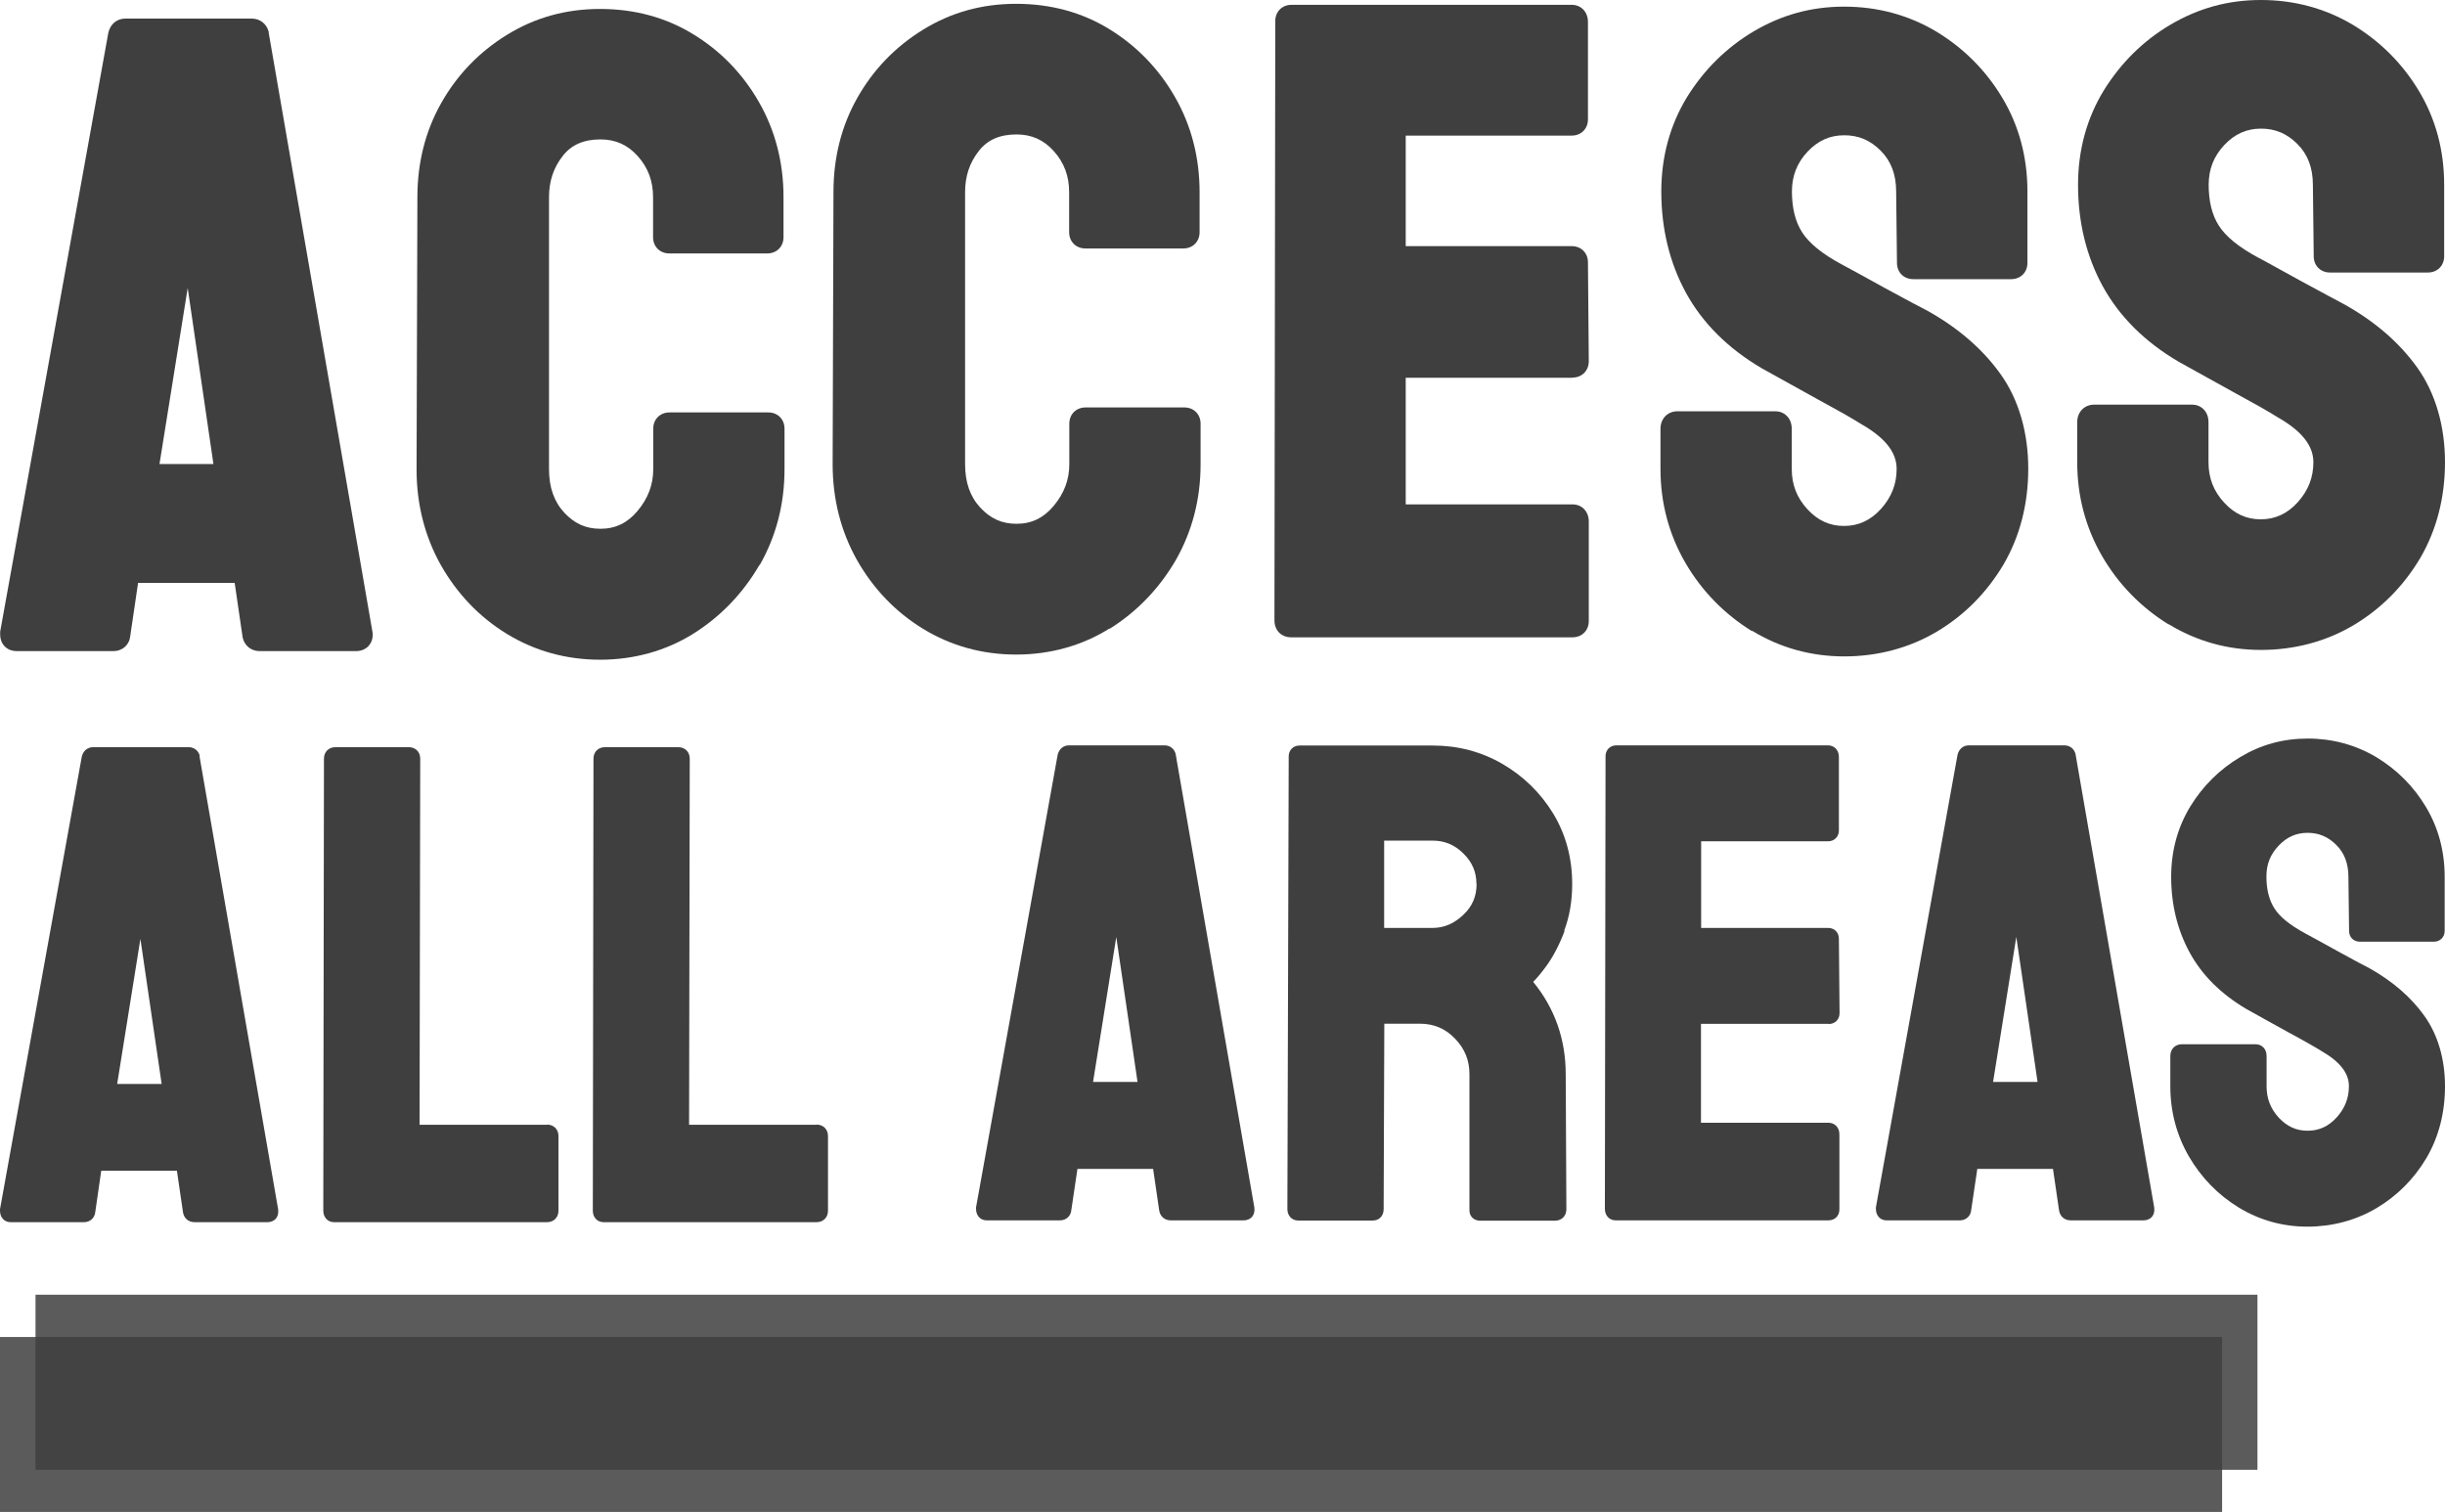 <svg viewBox="0 0 147.32 91.1" xmlns="http://www.w3.org/2000/svg"><g fill="#3f3f3f"><path d="m.98 39.23h5.85c.56 0 .97-.38 1.02-.92l.47-3.19h5.82l.46 3.15c.06.57.48.96 1.05.96h5.82c.29 0 .55-.11.74-.31.13-.15.28-.4.24-.8l-6.26-36.15v-.06c-.13-.48-.53-.79-1.02-.79h-7.62c-.49 0-.89.31-1.02.84l-6.52 36.1v.14c-.01.68.48 1.03.97 1.03zm10.33-21.88 1.55 10.61h-3.25z"/><path d="m45.78 34.04c.99-1.74 1.49-3.68 1.49-5.77v-2.44c0-.57-.41-.98-.98-.98h-5.95c-.57 0-.98.41-.98.98v2.44c0 .93-.31 1.76-.95 2.52-.6.72-1.33 1.07-2.23 1.07s-1.57-.32-2.18-.97c-.62-.67-.92-1.53-.92-2.62v-16.39c0-.96.27-1.78.84-2.5.52-.66 1.26-.98 2.26-.98.91 0 1.64.33 2.24 1 .63.7.93 1.51.93 2.48v2.41c0 .57.41.98.98.98h5.9c.57 0 .98-.41.98-.98v-2.41c0-2.09-.5-4.02-1.48-5.73s-2.31-3.08-3.95-4.08c-1.64-1.01-3.53-1.53-5.62-1.53s-3.95.53-5.63 1.57c-1.67 1.03-3 2.42-3.95 4.11-.95 1.68-1.43 3.59-1.43 5.66l-.05 16.4c0 2.11.5 4.06 1.47 5.78.98 1.72 2.31 3.12 3.98 4.14 1.69 1.03 3.58 1.55 5.61 1.55s3.96-.53 5.62-1.57c1.64-1.03 2.98-2.42 3.98-4.14z"/><path d="m66.87 37.88c1.64-1.03 2.98-2.42 3.98-4.14.99-1.74 1.49-3.68 1.49-5.77v-2.44c0-.57-.41-.98-.98-.98h-5.95c-.57 0-.98.41-.98.98v2.44c0 .93-.31 1.76-.95 2.52-.6.72-1.33 1.07-2.23 1.07s-1.57-.32-2.18-.97c-.62-.67-.92-1.53-.92-2.62v-16.39c0-.96.27-1.78.84-2.5.52-.66 1.26-.98 2.26-.98.91 0 1.64.33 2.24 1 .63.7.93 1.51.93 2.48v2.41c0 .57.41.98.98.98h5.9c.57 0 .98-.41.98-.98v-2.41c0-2.09-.5-4.02-1.48-5.73s-2.31-3.08-3.95-4.09-3.53-1.53-5.62-1.53-3.95.53-5.63 1.57c-1.67 1.03-3 2.42-3.95 4.11-.95 1.68-1.43 3.59-1.43 5.66l-.05 16.4c0 2.11.5 4.06 1.47 5.78.98 1.72 2.31 3.12 3.98 4.14 1.69 1.03 3.58 1.55 5.61 1.55s3.96-.53 5.62-1.57z"/><path d="m94.75 22.75c.57 0 .98-.41.98-.99l-.05-5.95c0-.57-.41-.98-.98-.98h-10v-6.66h10c.57 0 .98-.41.98-.98v-5.87c0-.6-.41-1.03-.98-1.03h-16.88c-.57 0-.98.41-.98.98l-.05 36.1c0 .68.49 1.03.98 1.03h16.98c.57 0 .98-.41.98-.98v-6c0-.6-.41-1.03-.98-1.03h-10.05v-7.63h10.05z"/><path d="m105.56 38c1.69 1.03 3.56 1.55 5.56 1.55s3.91-.5 5.58-1.49c1.66-.99 3.01-2.35 4.02-4.05.99-1.7 1.49-3.65 1.49-5.78s-.56-4.14-1.67-5.69c-1.08-1.51-2.56-2.79-4.43-3.83-.1-.05-.39-.2-.88-.46s-1.04-.56-1.65-.89l-1.65-.91c-.51-.28-.84-.46-.96-.52-1.18-.63-1.98-1.29-2.39-1.94-.41-.64-.61-1.47-.61-2.46 0-.93.31-1.72.94-2.39.62-.66 1.34-.99 2.21-.99s1.57.3 2.2.93c.62.62.93 1.43.93 2.46l.05 4.3c0 .57.41.98.98.98h5.9c.57 0 .98-.41.98-.98v-4.31c0-2.06-.51-3.96-1.51-5.63-.99-1.66-2.34-3.01-4-4.01-1.67-.99-3.53-1.49-5.53-1.49s-3.77.5-5.44 1.48c-1.65.98-3 2.31-4.03 3.97-1.03 1.69-1.55 3.6-1.55 5.69 0 2.24.5 4.3 1.49 6.11 1 1.82 2.53 3.35 4.58 4.55.53.29 1.07.59 1.64.91s1.15.64 1.75.97c.59.32 1.11.61 1.54.85.42.24.77.45 1.06.63 1.43.82 2.12 1.7 2.12 2.69 0 .92-.31 1.71-.95 2.42-.62.68-1.35 1.02-2.22 1.02s-1.58-.33-2.2-1c-.64-.69-.95-1.48-.95-2.44v-2.41c0-.69-.49-1.06-.98-1.06h-5.9c-.6 0-1.03.44-1.03 1.06v2.41c0 2.05.51 3.95 1.5 5.66.99 1.7 2.34 3.08 4 4.11z"/><path d="m130.67 37.61c1.69 1.03 3.56 1.55 5.56 1.55s3.91-.5 5.58-1.49c1.66-.99 3.01-2.35 4.02-4.05.99-1.7 1.49-3.65 1.49-5.78s-.56-4.14-1.67-5.69c-1.08-1.51-2.56-2.79-4.43-3.83-.1-.05-.39-.21-.88-.47s-1.04-.56-1.65-.89l-1.65-.91c-.51-.28-.83-.46-.96-.52-1.18-.63-1.98-1.29-2.39-1.94-.41-.64-.61-1.47-.61-2.46 0-.93.31-1.72.94-2.39.62-.66 1.34-.99 2.21-.99s1.57.3 2.2.93c.62.62.93 1.43.93 2.46l.05 4.3c0 .57.41.98.98.98h5.9c.57 0 .98-.41.98-.98v-4.31c0-2.07-.51-3.96-1.51-5.63-.99-1.66-2.34-3.01-4-4.01-1.67-.99-3.53-1.49-5.53-1.49s-3.77.5-5.44 1.48c-1.65.97-3 2.31-4.03 3.97-1.03 1.69-1.55 3.6-1.55 5.69 0 2.24.5 4.3 1.49 6.11 1 1.82 2.53 3.35 4.58 4.55.53.29 1.07.59 1.64.91s1.15.64 1.75.97c.59.32 1.11.61 1.54.85.42.24.77.45 1.06.63 1.43.82 2.12 1.7 2.12 2.69 0 .92-.31 1.71-.95 2.42-.62.68-1.35 1.02-2.22 1.02s-1.58-.33-2.2-1c-.64-.69-.95-1.48-.95-2.44v-2.41c0-.69-.49-1.06-.98-1.06h-5.9c-.6 0-1.03.44-1.03 1.06v2.41c0 2.05.51 3.95 1.5 5.66.99 1.7 2.34 3.08 4 4.11z"/><path d="m12.04 45.55c-.08-.32-.34-.53-.67-.53h-5.76c-.33 0-.59.21-.68.56l-4.93 27.28v.09c0 .4.26.69.64.69h4.42c.37 0 .65-.26.68-.61l.36-2.49h4.56l.36 2.46c.04.38.32.64.7.64h4.4c.19 0 .37-.07.49-.2.09-.1.18-.27.15-.57l-4.74-27.31zm-2.31 19.76h-2.67l1.4-8.74 1.28 8.74z"/><path d="m32.97 67.77h-7.69l.04-22.06c0-.4-.28-.69-.69-.69h-4.42c-.4 0-.69.28-.69.69l-.04 27.24c0 .4.27.69.65.69h12.83c.4 0 .69-.28.69-.69v-4.5c0-.4-.28-.69-.69-.69z"/><path d="m49.21 67.77h-7.69l.04-22.06c0-.4-.28-.69-.69-.69h-4.42c-.4 0-.69.28-.69.69l-.04 27.24c0 .4.27.69.65.69h12.83c.4 0 .69-.28.69-.69v-4.5c0-.4-.28-.69-.69-.69z"/><path d="m70.84 45.44c-.08-.32-.34-.53-.67-.53h-5.76c-.33 0-.59.21-.68.56l-4.92 27.28v.09c0 .4.26.69.64.69h4.42c.37 0 .65-.26.68-.61l.37-2.49h4.56l.36 2.46c.04.38.32.64.7.64h4.4c.19 0 .37-.07.49-.2.09-.1.18-.27.15-.57l-4.74-27.31zm-2.31 19.75h-2.67l1.4-8.73 1.28 8.73z"/><path d="m94.25 56.07c.32-.84.48-1.79.48-2.81 0-1.57-.39-3-1.15-4.25-.76-1.24-1.78-2.24-3.05-2.98s-2.69-1.11-4.2-1.11h-8.03c-.37 0-.65.27-.65.65l-.08 27.28c0 .4.27.69.65.69h4.5c.38 0 .65-.28.65-.68l.04-11.18h2.13c.85 0 1.55.29 2.13.9.59.61.87 1.31.87 2.14v8.22c0 .3.22.61.65.61h4.5c.4 0 .69-.28.69-.69l-.04-8.14c0-2.1-.66-3.97-1.96-5.56.25-.25.51-.57.79-.95.42-.58.79-1.29 1.1-2.11zm-5.28-2.81c0 .75-.26 1.36-.81 1.87-.55.52-1.15.78-1.84.78h-2.92v-5.26h2.92c.72 0 1.33.25 1.86.78.53.52.78 1.12.78 1.83z"/><path d="m110.19 61.7c.37 0 .65-.27.65-.65l-.04-4.49c0-.38-.27-.65-.65-.65h-7.65v-5.22h7.65c.37 0 .65-.27.65-.65v-4.44c0-.45-.33-.69-.65-.69h-12.76c-.37 0-.65.27-.65.65l-.04 27.28c0 .4.27.69.65.69h12.83c.37 0 .65-.27.65-.65v-4.54c0-.45-.33-.69-.65-.69h-7.69v-5.96h7.69z"/><path d="m125.06 45.44c-.08-.32-.34-.53-.67-.53h-5.76c-.33 0-.59.21-.68.56l-4.92 27.28v.09c0 .4.26.69.64.69h4.42c.37 0 .65-.26.68-.61l.37-2.49h4.56l.36 2.46c.04.38.32.64.7.64h4.4c.19 0 .37-.07.49-.2.09-.1.18-.26.15-.57l-4.74-27.31zm-2.3 19.75h-2.67l1.4-8.74 1.28 8.74z"/><path d="m146.08 61.21c-.81-1.13-1.92-2.09-3.31-2.87-.08-.04-.3-.16-.67-.35-.37-.2-.79-.43-1.25-.68l-1.25-.69c-.38-.21-.63-.34-.72-.39-.9-.49-1.52-.99-1.84-1.5-.32-.5-.48-1.14-.48-1.91s.24-1.34.74-1.87c.49-.52 1.06-.77 1.74-.77s1.24.24 1.73.73.73 1.12.73 1.93l.04 3.25c0 .38.27.65.65.65h4.46c.37 0 .65-.27.65-.65v-3.26c0-1.54-.38-2.96-1.13-4.21-.74-1.24-1.75-2.25-2.99-3-1.25-.74-2.64-1.12-4.13-1.12s-2.82.37-4.06 1.11c-1.23.73-2.25 1.73-3.01 2.97-.77 1.26-1.16 2.69-1.16 4.25 0 1.68.38 3.22 1.12 4.57.74 1.36 1.89 2.5 3.42 3.4.4.22.81.45 1.24.69s.87.48 1.32.73c.45.24.84.46 1.16.64s.59.34.8.47c1.11.64 1.65 1.33 1.65 2.11 0 .72-.24 1.34-.74 1.89-.49.54-1.06.8-1.75.8s-1.24-.26-1.73-.78c-.5-.54-.74-1.16-.74-1.9v-1.82c0-.48-.34-.71-.65-.71h-4.46c-.4 0-.69.29-.69.71v1.82c0 1.53.38 2.95 1.12 4.23.74 1.27 1.75 2.31 2.99 3.07 1.26.77 2.66 1.16 4.15 1.16s2.92-.38 4.17-1.12c1.24-.74 2.25-1.75 3.01-3.03.74-1.27 1.11-2.72 1.11-4.32s-.42-3.09-1.25-4.24z"/><path d="m2.14 80.56h-2.14v10.54h133.89v-2.54-8z" opacity=".85"/><path d="m2.14 78.01v2.55 8h131.75 2.13v-10.55z" opacity=".85"/></g></svg>